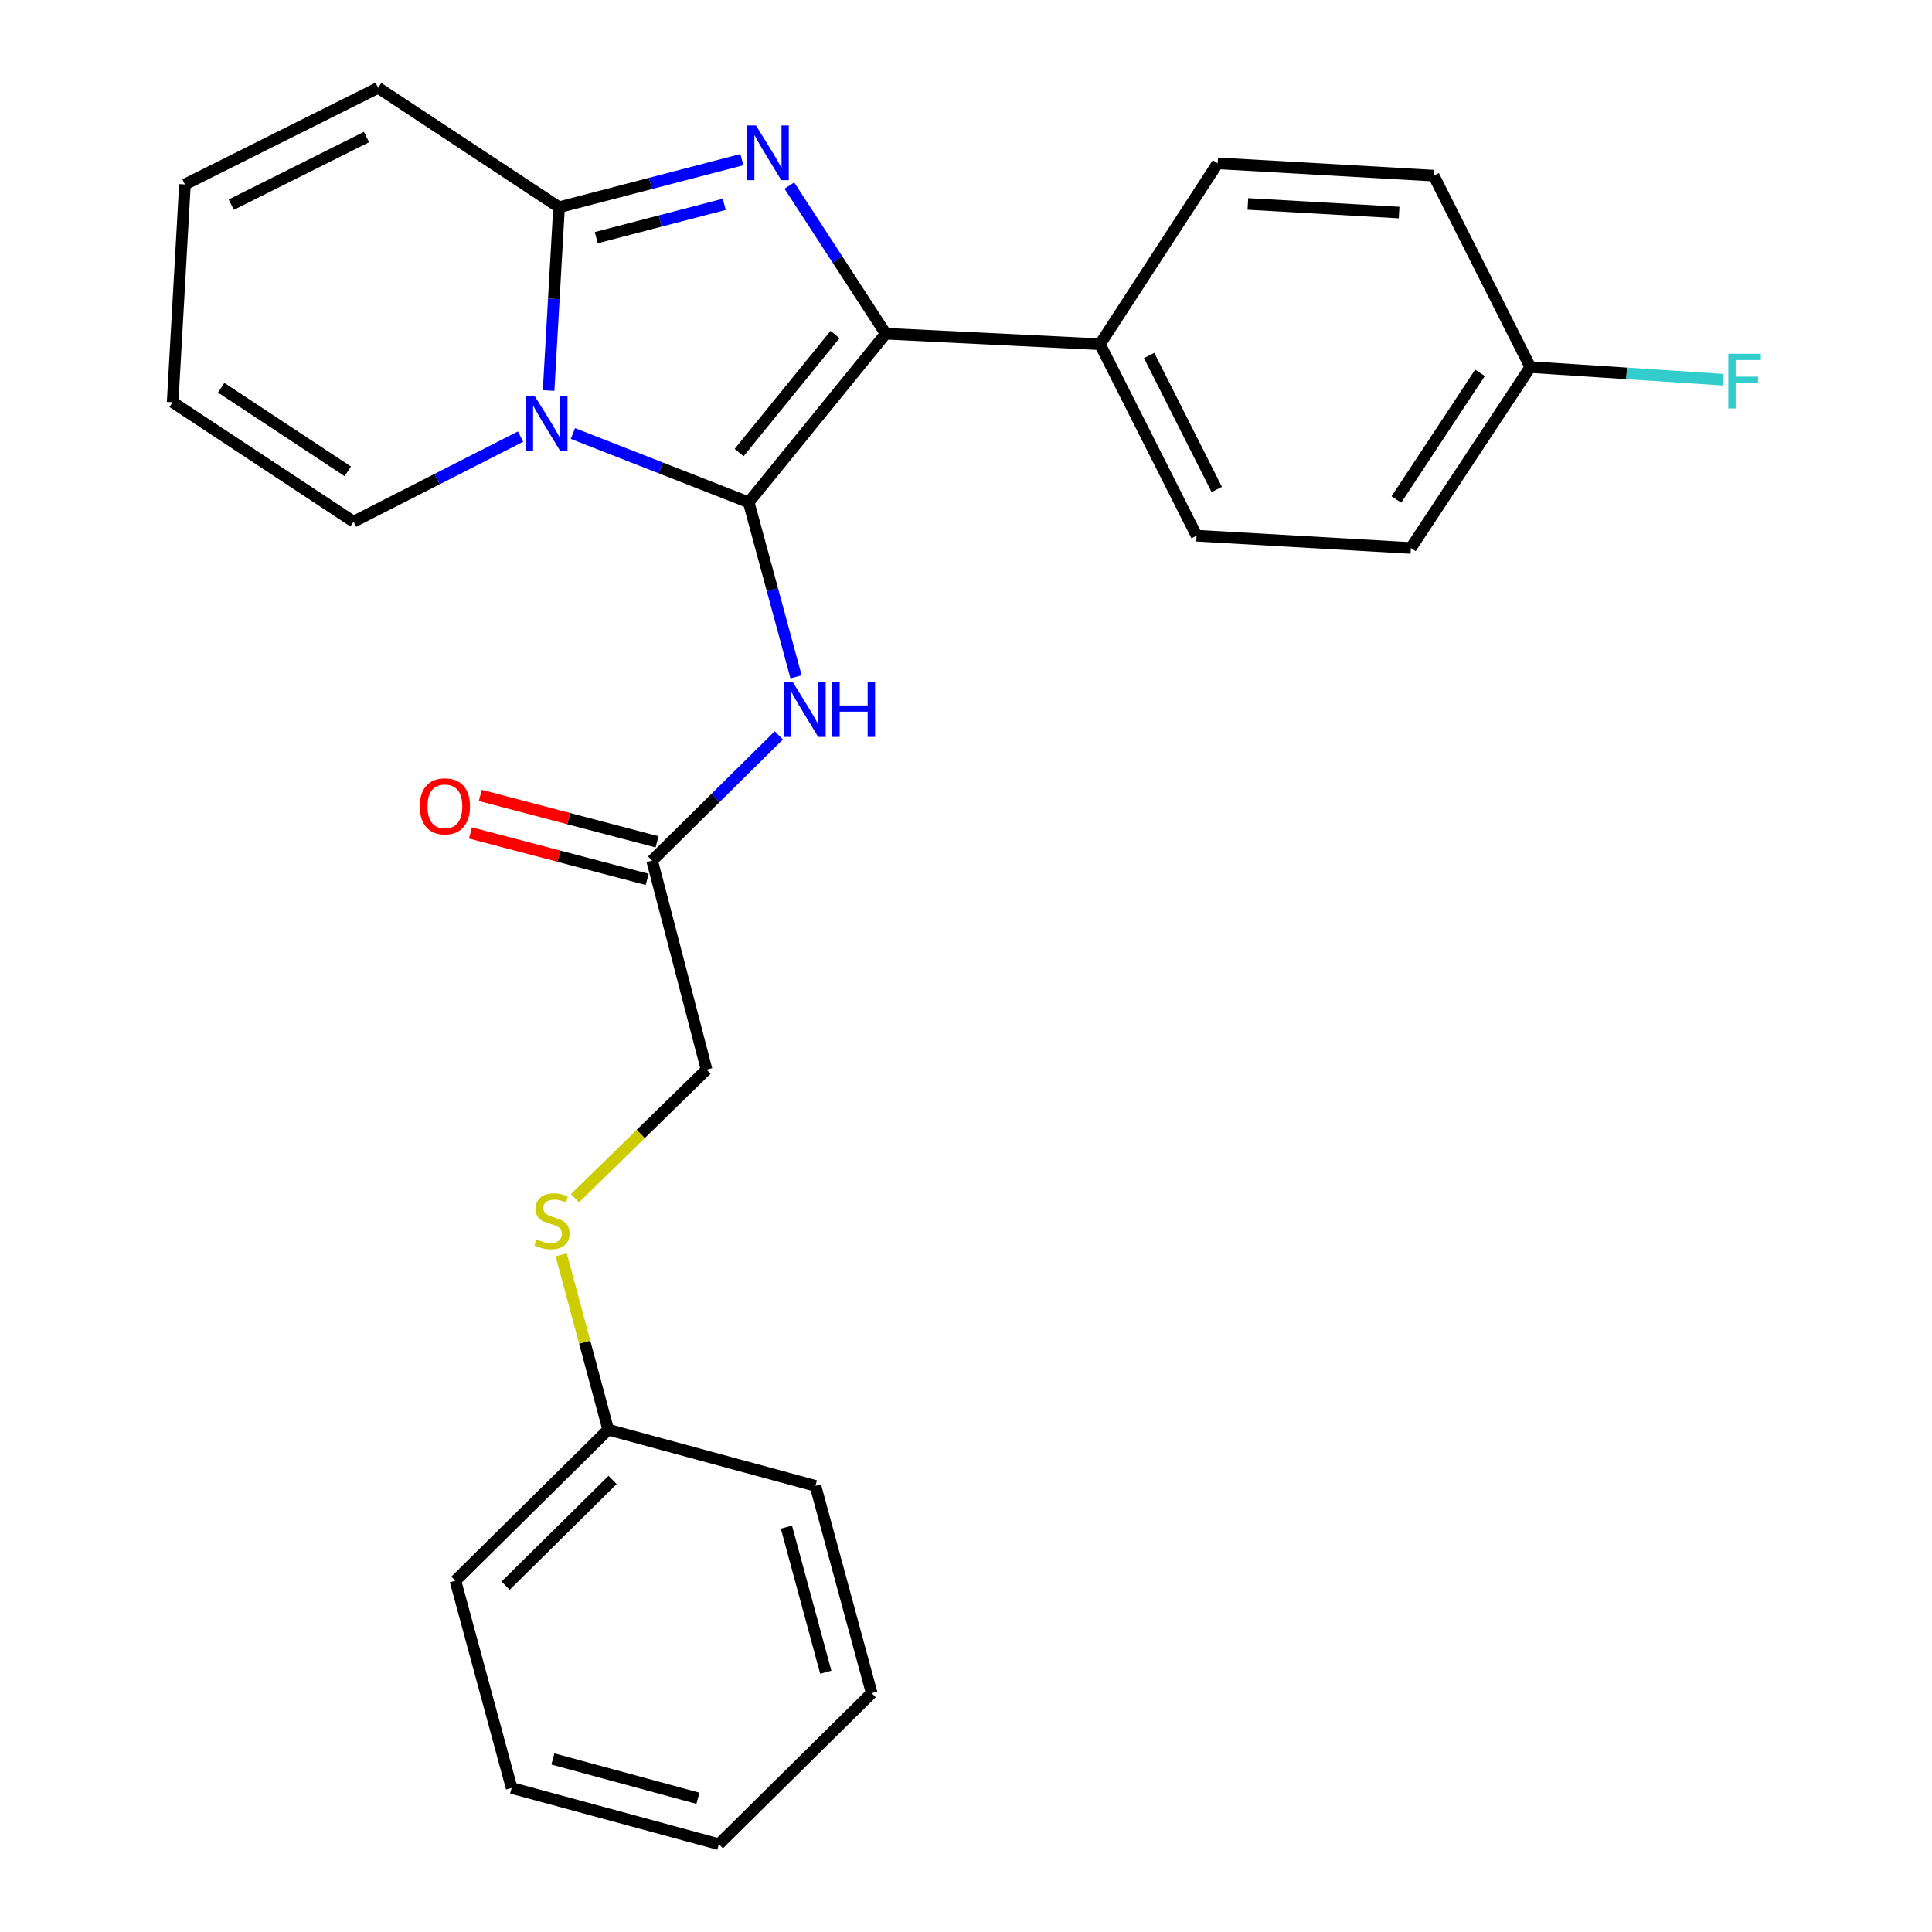 <?xml version='1.0' encoding='iso-8859-1'?>
<svg version='1.1' baseProfile='full'
              xmlns='http://www.w3.org/2000/svg'
                      xmlns:rdkit='http://www.rdkit.org/xml'
                      xmlns:xlink='http://www.w3.org/1999/xlink'
                  xml:space='preserve'
width='1000px' height='1000px' viewBox='0 0 1000 1000'>
<!-- END OF HEADER -->
<rect style='opacity:1.0;fill:#FFFFFF;stroke:none' width='1000' height='1000' x='0' y='0'> </rect>
<path class='bond-0' d='M 297.598,620.208 L 331.659,586.921' style='fill:none;fill-rule:evenodd;stroke:#CCCC00;stroke-width:6px;stroke-linecap:butt;stroke-linejoin:miter;stroke-opacity:1' />
<path class='bond-0' d='M 331.659,586.921 L 365.721,553.634' style='fill:none;fill-rule:evenodd;stroke:#000000;stroke-width:6px;stroke-linecap:butt;stroke-linejoin:miter;stroke-opacity:1' />
<path class='bond-1' d='M 290.475,649.495 L 302.643,694.746' style='fill:none;fill-rule:evenodd;stroke:#CCCC00;stroke-width:6px;stroke-linecap:butt;stroke-linejoin:miter;stroke-opacity:1' />
<path class='bond-1' d='M 302.643,694.746 L 314.81,739.998' style='fill:none;fill-rule:evenodd;stroke:#000000;stroke-width:6px;stroke-linecap:butt;stroke-linejoin:miter;stroke-opacity:1' />
<path class='bond-2' d='M 403.111,380.635 L 370.323,413.043' style='fill:none;fill-rule:evenodd;stroke:#0000FF;stroke-width:6px;stroke-linecap:butt;stroke-linejoin:miter;stroke-opacity:1' />
<path class='bond-2' d='M 370.323,413.043 L 337.536,445.451' style='fill:none;fill-rule:evenodd;stroke:#000000;stroke-width:6px;stroke-linecap:butt;stroke-linejoin:miter;stroke-opacity:1' />
<path class='bond-3' d='M 412.036,350.332 L 399.784,305.167' style='fill:none;fill-rule:evenodd;stroke:#0000FF;stroke-width:6px;stroke-linecap:butt;stroke-linejoin:miter;stroke-opacity:1' />
<path class='bond-3' d='M 399.784,305.167 L 387.531,260.002' style='fill:none;fill-rule:evenodd;stroke:#000000;stroke-width:6px;stroke-linecap:butt;stroke-linejoin:miter;stroke-opacity:1' />
<path class='bond-4' d='M 340.088,435.734 L 294.34,423.719' style='fill:none;fill-rule:evenodd;stroke:#000000;stroke-width:6px;stroke-linecap:butt;stroke-linejoin:miter;stroke-opacity:1' />
<path class='bond-4' d='M 294.34,423.719 L 248.592,411.703' style='fill:none;fill-rule:evenodd;stroke:#FF0000;stroke-width:6px;stroke-linecap:butt;stroke-linejoin:miter;stroke-opacity:1' />
<path class='bond-4' d='M 334.984,455.167 L 289.236,443.152' style='fill:none;fill-rule:evenodd;stroke:#000000;stroke-width:6px;stroke-linecap:butt;stroke-linejoin:miter;stroke-opacity:1' />
<path class='bond-4' d='M 289.236,443.152 L 243.488,431.136' style='fill:none;fill-rule:evenodd;stroke:#FF0000;stroke-width:6px;stroke-linecap:butt;stroke-linejoin:miter;stroke-opacity:1' />
<path class='bond-5' d='M 337.536,445.451 L 365.721,553.634' style='fill:none;fill-rule:evenodd;stroke:#000000;stroke-width:6px;stroke-linecap:butt;stroke-linejoin:miter;stroke-opacity:1' />
<path class='bond-6' d='M 383.998,82.622 L 336.679,94.947' style='fill:none;fill-rule:evenodd;stroke:#0000FF;stroke-width:6px;stroke-linecap:butt;stroke-linejoin:miter;stroke-opacity:1' />
<path class='bond-6' d='M 336.679,94.947 L 289.36,107.271' style='fill:none;fill-rule:evenodd;stroke:#000000;stroke-width:6px;stroke-linecap:butt;stroke-linejoin:miter;stroke-opacity:1' />
<path class='bond-6' d='M 374.866,105.763 L 341.743,114.39' style='fill:none;fill-rule:evenodd;stroke:#0000FF;stroke-width:6px;stroke-linecap:butt;stroke-linejoin:miter;stroke-opacity:1' />
<path class='bond-6' d='M 341.743,114.39 L 308.62,123.017' style='fill:none;fill-rule:evenodd;stroke:#000000;stroke-width:6px;stroke-linecap:butt;stroke-linejoin:miter;stroke-opacity:1' />
<path class='bond-7' d='M 408.562,96.05 L 433.503,134.388' style='fill:none;fill-rule:evenodd;stroke:#0000FF;stroke-width:6px;stroke-linecap:butt;stroke-linejoin:miter;stroke-opacity:1' />
<path class='bond-7' d='M 433.503,134.388 L 458.445,172.725' style='fill:none;fill-rule:evenodd;stroke:#000000;stroke-width:6px;stroke-linecap:butt;stroke-linejoin:miter;stroke-opacity:1' />
<path class='bond-8' d='M 387.531,260.002 L 342.032,242.198' style='fill:none;fill-rule:evenodd;stroke:#000000;stroke-width:6px;stroke-linecap:butt;stroke-linejoin:miter;stroke-opacity:1' />
<path class='bond-8' d='M 342.032,242.198 L 296.533,224.394' style='fill:none;fill-rule:evenodd;stroke:#0000FF;stroke-width:6px;stroke-linecap:butt;stroke-linejoin:miter;stroke-opacity:1' />
<path class='bond-9' d='M 387.531,260.002 L 458.445,172.725' style='fill:none;fill-rule:evenodd;stroke:#000000;stroke-width:6px;stroke-linecap:butt;stroke-linejoin:miter;stroke-opacity:1' />
<path class='bond-9' d='M 382.575,234.241 L 432.214,173.147' style='fill:none;fill-rule:evenodd;stroke:#000000;stroke-width:6px;stroke-linecap:butt;stroke-linejoin:miter;stroke-opacity:1' />
<path class='bond-10' d='M 458.445,172.725 L 569.352,178.184' style='fill:none;fill-rule:evenodd;stroke:#000000;stroke-width:6px;stroke-linecap:butt;stroke-linejoin:miter;stroke-opacity:1' />
<path class='bond-11' d='M 283.953,202.133 L 286.657,154.702' style='fill:none;fill-rule:evenodd;stroke:#0000FF;stroke-width:6px;stroke-linecap:butt;stroke-linejoin:miter;stroke-opacity:1' />
<path class='bond-11' d='M 286.657,154.702 L 289.36,107.271' style='fill:none;fill-rule:evenodd;stroke:#000000;stroke-width:6px;stroke-linecap:butt;stroke-linejoin:miter;stroke-opacity:1' />
<path class='bond-12' d='M 269.442,225.99 L 226.219,247.997' style='fill:none;fill-rule:evenodd;stroke:#0000FF;stroke-width:6px;stroke-linecap:butt;stroke-linejoin:miter;stroke-opacity:1' />
<path class='bond-12' d='M 226.219,247.997 L 182.996,270.004' style='fill:none;fill-rule:evenodd;stroke:#000000;stroke-width:6px;stroke-linecap:butt;stroke-linejoin:miter;stroke-opacity:1' />
<path class='bond-13' d='M 289.36,107.271 L 195.721,45.455' style='fill:none;fill-rule:evenodd;stroke:#000000;stroke-width:6px;stroke-linecap:butt;stroke-linejoin:miter;stroke-opacity:1' />
<path class='bond-14' d='M 195.721,45.455 L 95.719,95.461' style='fill:none;fill-rule:evenodd;stroke:#000000;stroke-width:6px;stroke-linecap:butt;stroke-linejoin:miter;stroke-opacity:1' />
<path class='bond-14' d='M 189.707,70.926 L 119.706,105.93' style='fill:none;fill-rule:evenodd;stroke:#000000;stroke-width:6px;stroke-linecap:butt;stroke-linejoin:miter;stroke-opacity:1' />
<path class='bond-15' d='M 95.719,95.461 L 89.357,208.188' style='fill:none;fill-rule:evenodd;stroke:#000000;stroke-width:6px;stroke-linecap:butt;stroke-linejoin:miter;stroke-opacity:1' />
<path class='bond-16' d='M 89.357,208.188 L 182.996,270.004' style='fill:none;fill-rule:evenodd;stroke:#000000;stroke-width:6px;stroke-linecap:butt;stroke-linejoin:miter;stroke-opacity:1' />
<path class='bond-16' d='M 114.472,200.692 L 180.019,243.964' style='fill:none;fill-rule:evenodd;stroke:#000000;stroke-width:6px;stroke-linecap:butt;stroke-linejoin:miter;stroke-opacity:1' />
<path class='bond-17' d='M 730.266,283.633 L 792.082,190.005' style='fill:none;fill-rule:evenodd;stroke:#000000;stroke-width:6px;stroke-linecap:butt;stroke-linejoin:miter;stroke-opacity:1' />
<path class='bond-17' d='M 722.771,258.518 L 766.042,192.979' style='fill:none;fill-rule:evenodd;stroke:#000000;stroke-width:6px;stroke-linecap:butt;stroke-linejoin:miter;stroke-opacity:1' />
<path class='bond-18' d='M 730.266,283.633 L 619.358,277.27' style='fill:none;fill-rule:evenodd;stroke:#000000;stroke-width:6px;stroke-linecap:butt;stroke-linejoin:miter;stroke-opacity:1' />
<path class='bond-19' d='M 792.082,190.005 L 742.086,90.907' style='fill:none;fill-rule:evenodd;stroke:#000000;stroke-width:6px;stroke-linecap:butt;stroke-linejoin:miter;stroke-opacity:1' />
<path class='bond-20' d='M 792.082,190.005 L 841.936,193.271' style='fill:none;fill-rule:evenodd;stroke:#000000;stroke-width:6px;stroke-linecap:butt;stroke-linejoin:miter;stroke-opacity:1' />
<path class='bond-20' d='M 841.936,193.271 L 891.79,196.537' style='fill:none;fill-rule:evenodd;stroke:#33CCCC;stroke-width:6px;stroke-linecap:butt;stroke-linejoin:miter;stroke-opacity:1' />
<path class='bond-21' d='M 742.086,90.907 L 630.264,84.544' style='fill:none;fill-rule:evenodd;stroke:#000000;stroke-width:6px;stroke-linecap:butt;stroke-linejoin:miter;stroke-opacity:1' />
<path class='bond-21' d='M 724.172,110.012 L 645.896,105.558' style='fill:none;fill-rule:evenodd;stroke:#000000;stroke-width:6px;stroke-linecap:butt;stroke-linejoin:miter;stroke-opacity:1' />
<path class='bond-22' d='M 630.264,84.544 L 569.352,178.184' style='fill:none;fill-rule:evenodd;stroke:#000000;stroke-width:6px;stroke-linecap:butt;stroke-linejoin:miter;stroke-opacity:1' />
<path class='bond-23' d='M 569.352,178.184 L 619.358,277.27' style='fill:none;fill-rule:evenodd;stroke:#000000;stroke-width:6px;stroke-linecap:butt;stroke-linejoin:miter;stroke-opacity:1' />
<path class='bond-23' d='M 594.79,183.994 L 629.794,253.355' style='fill:none;fill-rule:evenodd;stroke:#000000;stroke-width:6px;stroke-linecap:butt;stroke-linejoin:miter;stroke-opacity:1' />
<path class='bond-24' d='M 314.81,739.998 L 235.715,818.177' style='fill:none;fill-rule:evenodd;stroke:#000000;stroke-width:6px;stroke-linecap:butt;stroke-linejoin:miter;stroke-opacity:1' />
<path class='bond-24' d='M 317.07,766.014 L 261.703,820.74' style='fill:none;fill-rule:evenodd;stroke:#000000;stroke-width:6px;stroke-linecap:butt;stroke-linejoin:miter;stroke-opacity:1' />
<path class='bond-25' d='M 314.81,739.998 L 422.078,769.086' style='fill:none;fill-rule:evenodd;stroke:#000000;stroke-width:6px;stroke-linecap:butt;stroke-linejoin:miter;stroke-opacity:1' />
<path class='bond-26' d='M 235.715,818.177 L 264.815,925.457' style='fill:none;fill-rule:evenodd;stroke:#000000;stroke-width:6px;stroke-linecap:butt;stroke-linejoin:miter;stroke-opacity:1' />
<path class='bond-27' d='M 422.078,769.086 L 451.178,876.366' style='fill:none;fill-rule:evenodd;stroke:#000000;stroke-width:6px;stroke-linecap:butt;stroke-linejoin:miter;stroke-opacity:1' />
<path class='bond-27' d='M 407.052,790.438 L 427.422,865.534' style='fill:none;fill-rule:evenodd;stroke:#000000;stroke-width:6px;stroke-linecap:butt;stroke-linejoin:miter;stroke-opacity:1' />
<path class='bond-28' d='M 264.815,925.457 L 372.083,954.545' style='fill:none;fill-rule:evenodd;stroke:#000000;stroke-width:6px;stroke-linecap:butt;stroke-linejoin:miter;stroke-opacity:1' />
<path class='bond-28' d='M 286.163,910.429 L 361.251,930.791' style='fill:none;fill-rule:evenodd;stroke:#000000;stroke-width:6px;stroke-linecap:butt;stroke-linejoin:miter;stroke-opacity:1' />
<path class='bond-29' d='M 451.178,876.366 L 372.083,954.545' style='fill:none;fill-rule:evenodd;stroke:#000000;stroke-width:6px;stroke-linecap:butt;stroke-linejoin:miter;stroke-opacity:1' />
<path  class='atom-0' d='M 277.721 641.534
Q 278.041 641.654, 279.361 642.214
Q 280.681 642.774, 282.121 643.134
Q 283.601 643.454, 285.041 643.454
Q 287.721 643.454, 289.281 642.174
Q 290.841 640.854, 290.841 638.574
Q 290.841 637.014, 290.041 636.054
Q 289.281 635.094, 288.081 634.574
Q 286.881 634.054, 284.881 633.454
Q 282.361 632.694, 280.841 631.974
Q 279.361 631.254, 278.281 629.734
Q 277.241 628.214, 277.241 625.654
Q 277.241 622.094, 279.641 619.894
Q 282.081 617.694, 286.881 617.694
Q 290.161 617.694, 293.881 619.254
L 292.961 622.334
Q 289.561 620.934, 287.001 620.934
Q 284.241 620.934, 282.721 622.094
Q 281.201 623.214, 281.241 625.174
Q 281.241 626.694, 282.001 627.614
Q 282.801 628.534, 283.921 629.054
Q 285.081 629.574, 287.001 630.174
Q 289.561 630.974, 291.081 631.774
Q 292.601 632.574, 293.681 634.214
Q 294.801 635.814, 294.801 638.574
Q 294.801 642.494, 292.161 644.614
Q 289.561 646.694, 285.201 646.694
Q 282.681 646.694, 280.761 646.134
Q 278.881 645.614, 276.641 644.694
L 277.721 641.534
' fill='#CCCC00'/>
<path  class='atom-1' d='M 410.371 353.111
L 419.651 368.111
Q 420.571 369.591, 422.051 372.271
Q 423.531 374.951, 423.611 375.111
L 423.611 353.111
L 427.371 353.111
L 427.371 381.431
L 423.491 381.431
L 413.531 365.031
Q 412.371 363.111, 411.131 360.911
Q 409.931 358.711, 409.571 358.031
L 409.571 381.431
L 405.891 381.431
L 405.891 353.111
L 410.371 353.111
' fill='#0000FF'/>
<path  class='atom-1' d='M 430.771 353.111
L 434.611 353.111
L 434.611 365.151
L 449.091 365.151
L 449.091 353.111
L 452.931 353.111
L 452.931 381.431
L 449.091 381.431
L 449.091 368.351
L 434.611 368.351
L 434.611 381.431
L 430.771 381.431
L 430.771 353.111
' fill='#0000FF'/>
<path  class='atom-3' d='M 217.268 417.357
Q 217.268 410.557, 220.628 406.757
Q 223.988 402.957, 230.268 402.957
Q 236.548 402.957, 239.908 406.757
Q 243.268 410.557, 243.268 417.357
Q 243.268 424.237, 239.868 428.157
Q 236.468 432.037, 230.268 432.037
Q 224.028 432.037, 220.628 428.157
Q 217.268 424.277, 217.268 417.357
M 230.268 428.837
Q 234.588 428.837, 236.908 425.957
Q 239.268 423.037, 239.268 417.357
Q 239.268 411.797, 236.908 408.997
Q 234.588 406.157, 230.268 406.157
Q 225.948 406.157, 223.588 408.957
Q 221.268 411.757, 221.268 417.357
Q 221.268 423.077, 223.588 425.957
Q 225.948 428.837, 230.268 428.837
' fill='#FF0000'/>
<path  class='atom-5' d='M 391.273 64.937
L 400.553 79.937
Q 401.473 81.417, 402.953 84.097
Q 404.433 86.777, 404.513 86.937
L 404.513 64.937
L 408.273 64.937
L 408.273 93.257
L 404.393 93.257
L 394.433 76.857
Q 393.273 74.937, 392.033 72.737
Q 390.833 70.537, 390.473 69.857
L 390.473 93.257
L 386.793 93.257
L 386.793 64.937
L 391.273 64.937
' fill='#0000FF'/>
<path  class='atom-8' d='M 276.727 204.933
L 286.007 219.933
Q 286.927 221.413, 288.407 224.093
Q 289.887 226.773, 289.967 226.933
L 289.967 204.933
L 293.727 204.933
L 293.727 233.253
L 289.847 233.253
L 279.887 216.853
Q 278.727 214.933, 277.487 212.733
Q 276.287 210.533, 275.927 209.853
L 275.927 233.253
L 272.247 233.253
L 272.247 204.933
L 276.727 204.933
' fill='#0000FF'/>
<path  class='atom-20' d='M 894.569 183.111
L 911.409 183.111
L 911.409 186.351
L 898.369 186.351
L 898.369 194.951
L 909.969 194.951
L 909.969 198.231
L 898.369 198.231
L 898.369 211.431
L 894.569 211.431
L 894.569 183.111
' fill='#33CCCC'/>
</svg>
